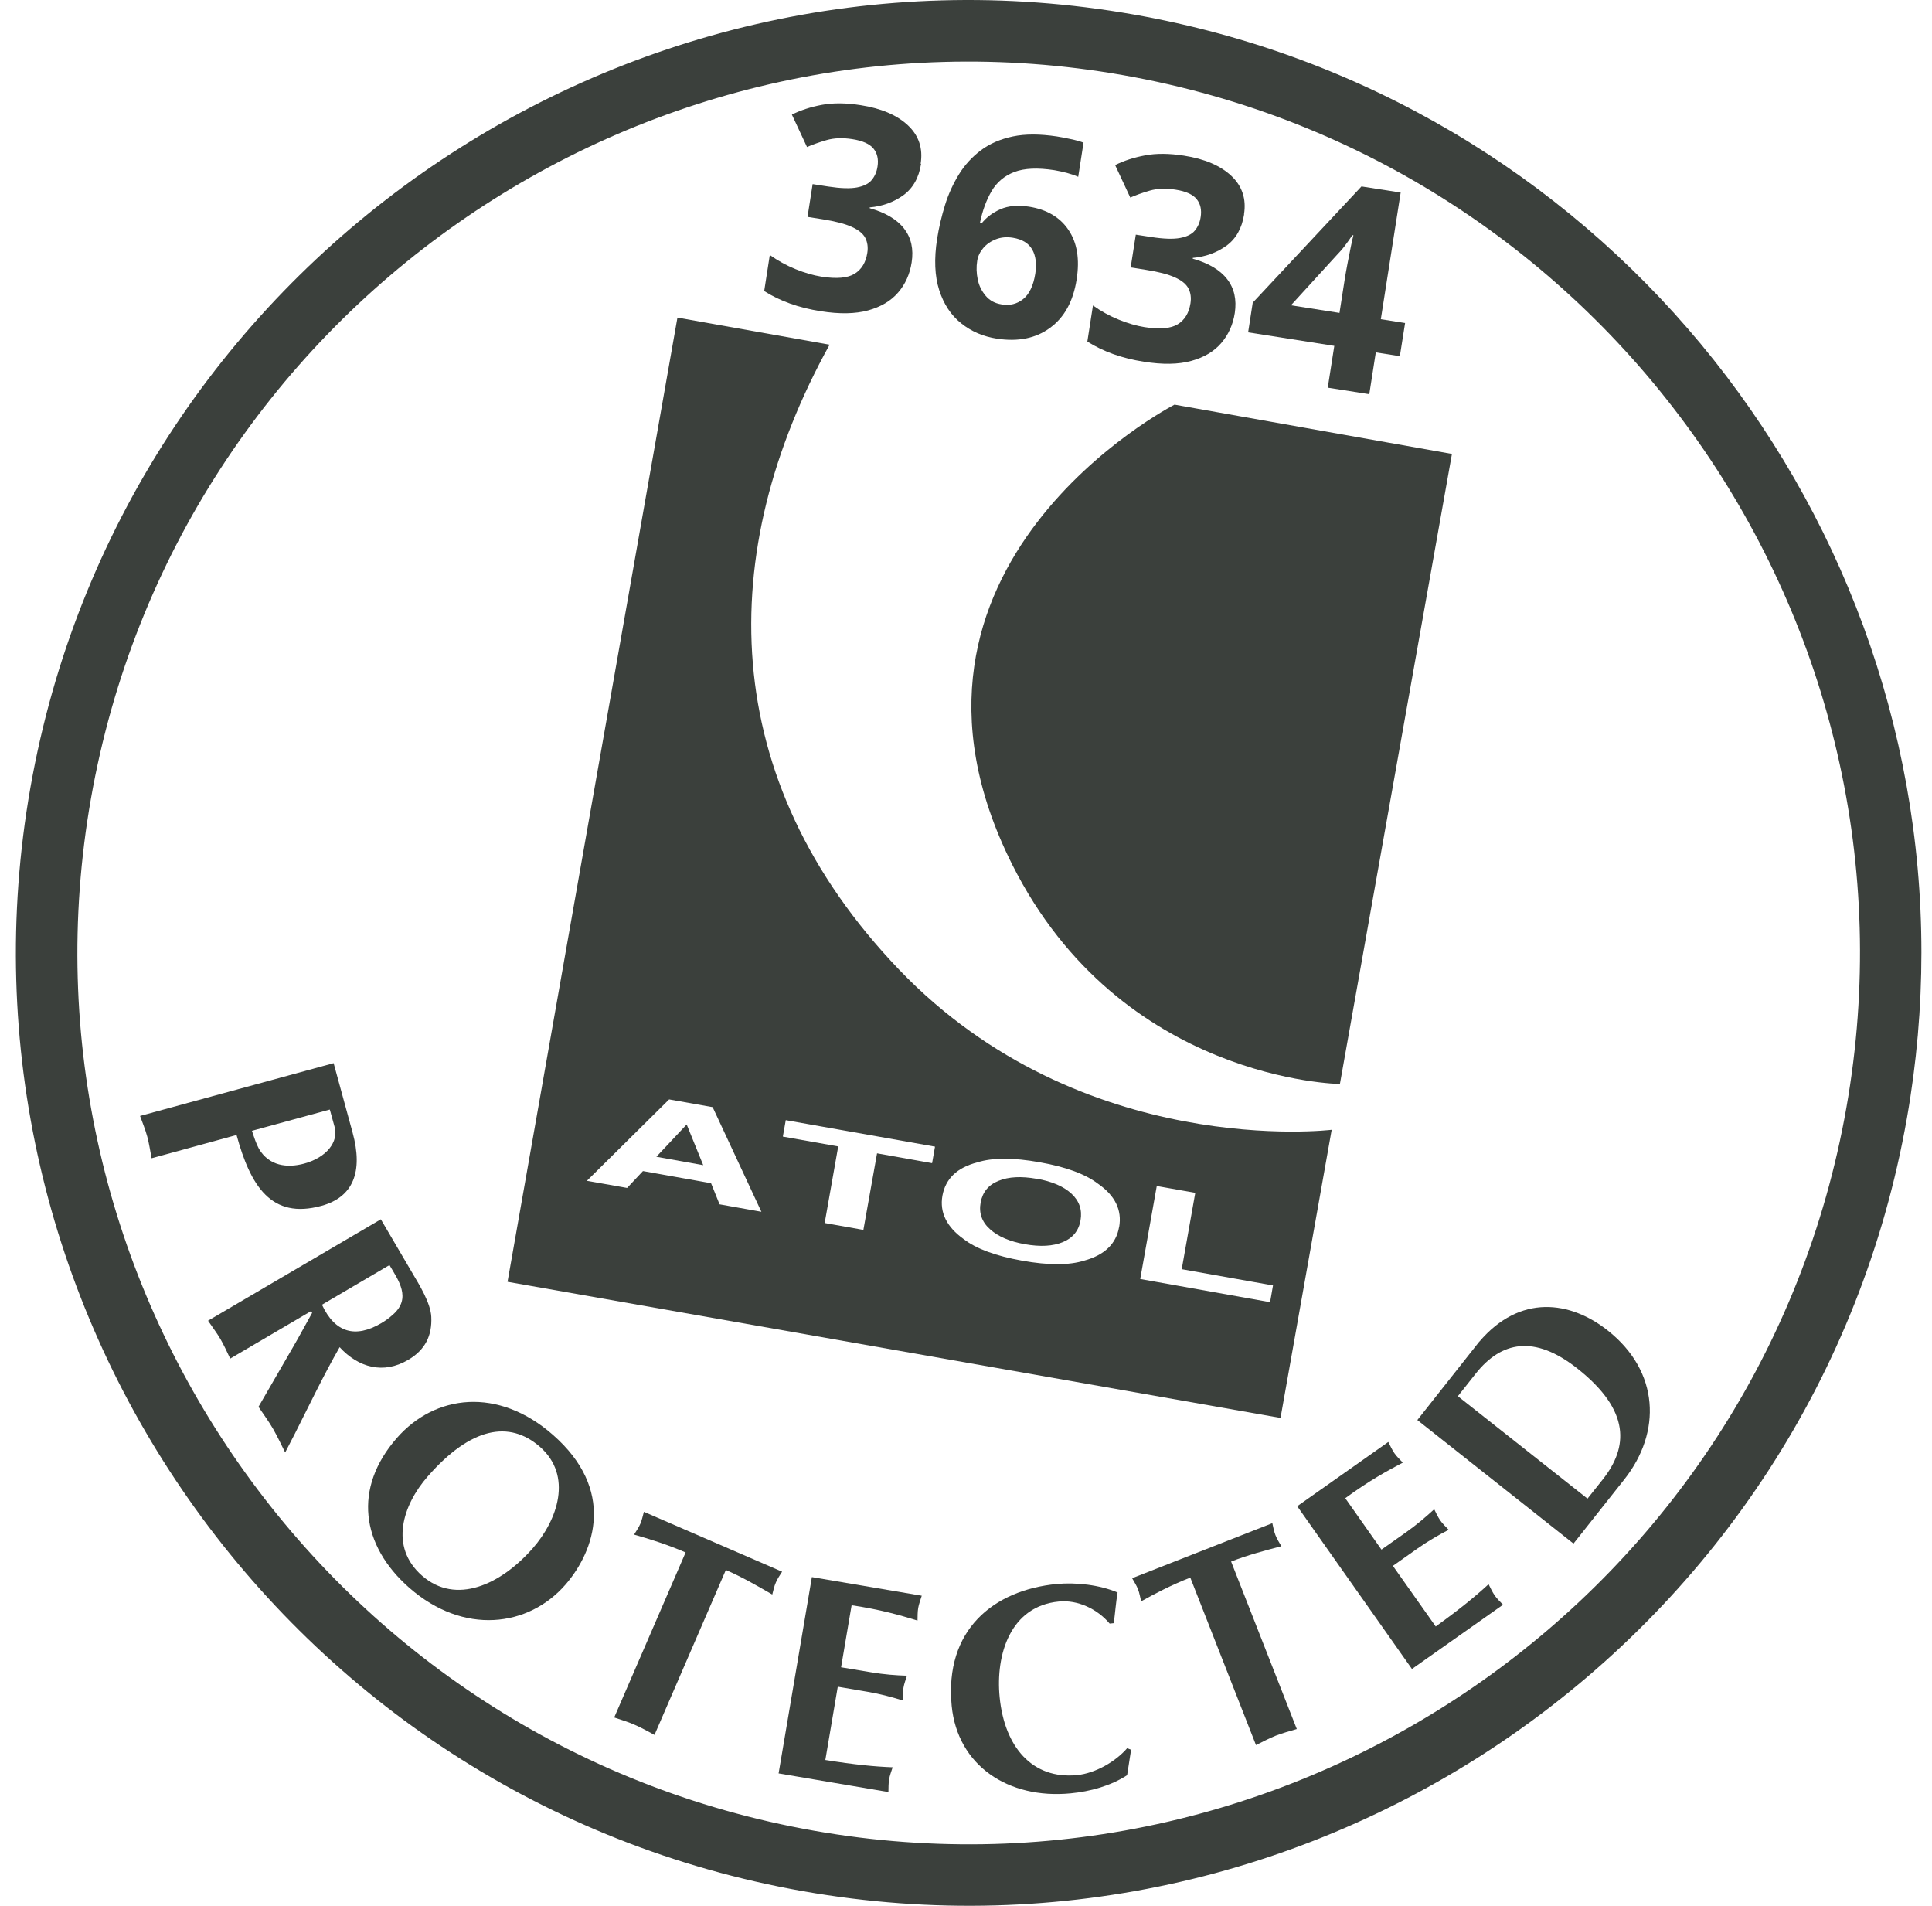 <svg width="73" height="72" viewBox="0 0 73 72" fill="none" xmlns="http://www.w3.org/2000/svg">
<g id="Group 14">
<g id="Group 13">
<path id="Vector" d="M50.628 40.952C50.628 40.952 42.355 40.846 38.247 32.664C32.57 21.359 44.379 15.286 44.379 15.286L54.861 17.149L50.628 40.952Z" fill="#3B403C"/>
<g id="Group">
<path id="Vector_2" d="M24.801 43.701L26.571 44.019L25.946 42.482L24.801 43.701Z" fill="#3B403C"/>
<path id="Vector_3" d="M39.168 44.534C38.592 44.432 38.111 44.454 37.732 44.61C37.349 44.761 37.125 45.038 37.053 45.431C36.981 45.825 37.099 46.166 37.406 46.438C37.709 46.715 38.152 46.904 38.728 47.006C39.304 47.108 39.782 47.082 40.157 46.927C40.536 46.772 40.76 46.495 40.828 46.101C40.896 45.708 40.782 45.371 40.483 45.094C40.184 44.818 39.744 44.632 39.168 44.53V44.534Z" fill="#3B403C"/>
<path id="Vector_4" d="M33.972 36.632C27.067 29.424 27.015 20.855 31.346 13.022L25.597 11.999L19.177 48.426L48.384 53.568L50.317 42.683C50.317 42.683 40.877 43.837 33.972 36.632ZM27.189 45.499L26.867 44.701L24.294 44.242L23.695 44.879L22.175 44.61L25.283 41.535L26.927 41.827L28.769 45.78L27.193 45.499H27.189ZM35.219 43.943L33.139 43.572L32.623 46.465L31.16 46.204L31.672 43.311L29.58 42.94L29.69 42.319L35.329 43.319L35.219 43.943ZM42.283 46.363C42.173 46.991 41.733 47.415 40.972 47.624C40.396 47.805 39.615 47.805 38.618 47.627C37.626 47.449 36.89 47.181 36.413 46.813C35.769 46.351 35.499 45.806 35.609 45.174C35.727 44.53 36.163 44.11 36.928 43.913C37.5 43.731 38.289 43.731 39.282 43.909C40.275 44.084 41.013 44.356 41.491 44.723C42.135 45.17 42.4 45.715 42.287 46.359L42.283 46.363ZM47.986 49.195L43.083 48.32L43.708 44.807L45.163 45.064L44.651 47.949L48.1 48.563L47.99 49.195H47.986Z" fill="#3B403C"/>
</g>
<path id="Vector_5" d="M30.755 69.163C12.47 65.937 0.214 48.438 3.439 30.154C6.664 11.867 24.165 -0.385 42.45 2.841C60.735 6.067 72.99 23.562 69.765 41.85C66.54 60.133 49.04 72.389 30.755 69.163ZM1.15 29.749C-2.295 49.297 10.802 68.001 30.349 71.45C49.896 74.895 68.602 61.795 72.051 42.251C72.422 40.146 72.6 38.052 72.6 35.981C72.6 18.852 60.291 3.628 42.851 0.55C23.304 -2.895 4.599 10.205 1.15 29.749Z" fill="#3B403C"/>
<path id="Vector_6" d="M9.521 42.724C9.597 42.955 9.673 43.197 9.787 43.406C10.169 44.046 10.844 44.136 11.496 43.959C12.348 43.724 12.796 43.133 12.644 42.58L12.462 41.918L9.521 42.721M5.728 43.758C5.675 43.485 5.637 43.209 5.565 42.944C5.493 42.679 5.387 42.421 5.292 42.16L12.606 40.165L13.322 42.785C13.728 44.265 13.349 45.227 12.144 45.556C10.245 46.075 9.464 44.799 8.938 42.88L5.728 43.758Z" fill="#3B403C"/>
<g id="Group_2">
<path id="Vector_7" d="M34.802 6.192C34.719 6.718 34.495 7.112 34.131 7.377C33.767 7.638 33.343 7.793 32.862 7.835V7.865C33.457 8.032 33.892 8.289 34.162 8.637C34.431 8.986 34.525 9.41 34.446 9.917C34.378 10.356 34.207 10.739 33.934 11.053C33.661 11.371 33.282 11.594 32.801 11.727C32.316 11.859 31.721 11.871 31.009 11.757C30.182 11.629 29.474 11.375 28.875 10.996L29.087 9.633C29.39 9.849 29.712 10.027 30.057 10.167C30.402 10.307 30.728 10.402 31.035 10.451C31.611 10.542 32.032 10.504 32.293 10.341C32.555 10.178 32.714 9.917 32.771 9.554C32.805 9.342 32.778 9.152 32.695 8.989C32.612 8.827 32.441 8.687 32.187 8.573C31.933 8.456 31.566 8.361 31.088 8.285L30.512 8.194L30.705 6.956L31.293 7.047C31.763 7.119 32.127 7.13 32.384 7.081C32.642 7.032 32.828 6.937 32.941 6.797C33.055 6.657 33.127 6.491 33.157 6.29C33.199 6.021 33.15 5.794 33.006 5.616C32.862 5.438 32.596 5.317 32.202 5.256C31.838 5.2 31.516 5.211 31.228 5.294C30.944 5.377 30.698 5.465 30.493 5.555L29.921 4.329C30.254 4.162 30.63 4.041 31.054 3.961C31.479 3.882 31.967 3.886 32.521 3.973C33.301 4.094 33.9 4.351 34.309 4.738C34.719 5.124 34.878 5.608 34.787 6.184L34.802 6.192Z" fill="#3B403C"/>
<path id="Vector_8" d="M35.408 9.027C35.477 8.588 35.579 8.16 35.708 7.744C35.837 7.327 36.015 6.941 36.234 6.585C36.454 6.229 36.731 5.927 37.064 5.677C37.398 5.427 37.8 5.253 38.273 5.154C38.743 5.056 39.297 5.06 39.929 5.154C40.077 5.177 40.252 5.211 40.449 5.253C40.646 5.294 40.809 5.34 40.941 5.389L40.74 6.68C40.611 6.623 40.468 6.574 40.312 6.532C40.153 6.491 39.998 6.457 39.842 6.43C39.209 6.332 38.705 6.354 38.326 6.498C37.951 6.642 37.663 6.884 37.466 7.221C37.269 7.558 37.121 7.96 37.026 8.425L37.091 8.437C37.273 8.21 37.508 8.032 37.803 7.903C38.099 7.774 38.455 7.744 38.883 7.808C39.55 7.914 40.051 8.206 40.373 8.687C40.699 9.168 40.801 9.792 40.68 10.557C40.551 11.383 40.217 11.992 39.675 12.386C39.137 12.783 38.467 12.916 37.671 12.795C37.151 12.715 36.701 12.522 36.318 12.215C35.935 11.912 35.658 11.492 35.488 10.962C35.317 10.428 35.291 9.781 35.408 9.024V9.027ZM37.841 11.504C38.156 11.553 38.429 11.485 38.66 11.299C38.891 11.114 39.046 10.792 39.118 10.338C39.175 9.966 39.137 9.664 39.001 9.425C38.864 9.186 38.622 9.039 38.273 8.982C38.038 8.944 37.822 8.963 37.629 9.039C37.436 9.115 37.277 9.224 37.151 9.372C37.026 9.52 36.951 9.679 36.924 9.849C36.886 10.084 36.894 10.319 36.943 10.557C36.992 10.796 37.095 11 37.246 11.178C37.398 11.356 37.595 11.462 37.845 11.5L37.841 11.504Z" fill="#3B403C"/>
<path id="Vector_9" d="M47.008 8.1C46.925 8.626 46.702 9.02 46.338 9.285C45.974 9.546 45.549 9.701 45.068 9.743V9.773C45.663 9.94 46.099 10.197 46.368 10.546C46.637 10.894 46.732 11.322 46.656 11.825C46.588 12.264 46.417 12.643 46.144 12.961C45.871 13.279 45.496 13.503 45.011 13.635C44.53 13.768 43.931 13.779 43.219 13.665C42.393 13.537 41.684 13.283 41.085 12.904L41.297 11.541C41.601 11.757 41.923 11.935 42.268 12.075C42.612 12.215 42.938 12.31 43.245 12.359C43.821 12.45 44.242 12.412 44.504 12.249C44.765 12.087 44.924 11.825 44.981 11.462C45.015 11.25 44.989 11.06 44.905 10.898C44.822 10.735 44.651 10.595 44.397 10.481C44.143 10.364 43.776 10.269 43.298 10.194L42.722 10.103L42.916 8.865L43.503 8.955C43.973 9.027 44.337 9.039 44.594 8.989C44.852 8.94 45.038 8.846 45.151 8.706C45.265 8.565 45.337 8.399 45.367 8.198C45.409 7.929 45.36 7.702 45.216 7.524C45.072 7.346 44.807 7.225 44.416 7.165C44.053 7.108 43.73 7.119 43.442 7.202C43.154 7.286 42.912 7.373 42.707 7.464L42.135 6.237C42.468 6.07 42.847 5.949 43.268 5.87C43.693 5.79 44.181 5.794 44.738 5.881C45.519 6.002 46.118 6.26 46.527 6.646C46.936 7.032 47.096 7.517 47.005 8.092L47.008 8.1Z" fill="#3B403C"/>
<path id="Vector_10" d="M52.901 13.457L51.984 13.313L51.738 14.892L50.169 14.646L50.416 13.067L47.16 12.556L47.334 11.435L51.443 7.043L52.924 7.274L52.174 12.06L53.091 12.204L52.894 13.45L52.901 13.457ZM50.813 10.53C50.84 10.368 50.874 10.167 50.919 9.936C50.965 9.701 51.007 9.486 51.048 9.285C51.09 9.084 51.12 8.952 51.139 8.891L51.098 8.884C51.01 9.016 50.923 9.145 50.828 9.266C50.738 9.391 50.628 9.516 50.506 9.641L48.778 11.534L50.612 11.822L50.813 10.53Z" fill="#3B403C"/>
</g>
</g>
<path id="Vector_11" d="M12.166 49.294C12.658 50.35 13.424 50.566 14.405 49.99C14.538 49.911 14.678 49.82 14.852 49.661C15.553 49.044 15.057 48.373 14.716 47.794L12.162 49.294M14.39 46.064L15.58 48.093C15.845 48.54 16.27 49.225 16.296 49.748C16.33 50.46 16.069 50.997 15.421 51.376C14.489 51.925 13.545 51.671 12.833 50.895C12.226 51.955 11.696 53.065 11.146 54.155L10.775 54.874C10.627 54.579 10.487 54.276 10.316 53.977C10.15 53.693 9.953 53.424 9.767 53.148L11.101 50.842C11.275 50.547 11.556 50.024 11.794 49.6L11.756 49.532L8.698 51.327C8.577 51.077 8.467 50.823 8.327 50.585C8.187 50.346 8.016 50.127 7.861 49.896L14.398 46.06L14.39 46.064Z" fill="#3B403C"/>
<path id="Vector_12" d="M16.16 55.78C15.216 56.859 14.701 58.438 15.947 59.528C17.228 60.649 18.922 59.869 20.131 58.491C21.071 57.419 21.647 55.753 20.4 54.659C19.244 53.648 17.789 53.917 16.16 55.78ZM15.47 59.99C13.636 58.381 13.34 56.219 14.992 54.33C16.44 52.675 18.82 52.391 20.889 54.205C23.257 56.279 22.492 58.559 21.374 59.858C19.96 61.486 17.509 61.773 15.47 59.99Z" fill="#3B403C"/>
<path id="Vector_13" d="M24.731 65.544C24.485 65.415 24.246 65.275 23.992 65.166C23.739 65.052 23.47 64.976 23.208 64.885L25.906 58.65C25.186 58.339 24.515 58.135 23.958 57.976C24.038 57.843 24.133 57.714 24.197 57.563C24.258 57.419 24.288 57.264 24.33 57.116L29.552 59.377C29.468 59.509 29.378 59.638 29.317 59.782C29.249 59.933 29.222 60.088 29.18 60.24C28.612 59.91 28.044 59.581 27.426 59.312L24.728 65.548" fill="#3B403C"/>
<path id="Vector_14" d="M34.827 60.289C34.781 60.437 34.721 60.596 34.694 60.747C34.668 60.899 34.671 61.069 34.668 61.224C34.016 61.024 33.292 60.812 32.178 60.645L31.78 62.989L32.913 63.178C33.402 63.261 33.857 63.295 34.27 63.307C34.224 63.454 34.16 63.613 34.137 63.765C34.111 63.916 34.114 64.087 34.111 64.242C33.716 64.121 33.277 63.999 32.788 63.916L31.655 63.723L31.185 66.491C32.299 66.669 33.049 66.741 33.728 66.767C33.682 66.915 33.618 67.074 33.595 67.225C33.569 67.377 33.572 67.547 33.569 67.702L29.419 66.998L30.677 59.581L34.827 60.285" fill="#3B403C"/>
<path id="Vector_15" d="M42.739 66.097L42.588 67.066C41.962 67.471 41.193 67.68 40.454 67.751C38.101 67.979 36.179 66.703 35.959 64.446C35.683 61.576 37.536 60.073 39.931 59.842C40.659 59.774 41.557 59.876 42.228 60.164C42.163 60.546 42.137 60.929 42.084 61.322L41.928 61.338C41.462 60.785 40.719 60.433 40.007 60.505C38.18 60.679 37.612 62.5 37.771 64.117C37.953 65.998 39.006 67.229 40.697 67.062C41.379 66.994 42.137 66.566 42.588 66.048L42.735 66.101" fill="#3B403C"/>
<path id="Vector_16" d="M48.999 65.321C48.734 65.4 48.465 65.472 48.207 65.571C47.95 65.673 47.707 65.805 47.457 65.927L44.975 59.6C44.243 59.888 43.626 60.213 43.118 60.497C43.08 60.346 43.057 60.187 42.997 60.035C42.94 59.891 42.853 59.759 42.777 59.623L48.075 57.544C48.109 57.695 48.135 57.851 48.192 57.995C48.253 58.15 48.34 58.282 48.416 58.415C47.783 58.581 47.146 58.748 46.517 58.994L48.999 65.321Z" fill="#3B403C"/>
<path id="Vector_17" d="M52.459 54.481C52.531 54.621 52.6 54.776 52.687 54.901C52.774 55.03 52.899 55.143 53.005 55.257C52.403 55.575 51.739 55.935 50.83 56.601L52.198 58.543L53.138 57.881C53.543 57.593 53.888 57.298 54.191 57.018C54.26 57.158 54.331 57.313 54.419 57.438C54.506 57.567 54.631 57.68 54.737 57.794C54.373 57.983 53.975 58.21 53.57 58.494L52.63 59.157L54.248 61.447C55.161 60.789 55.745 60.312 56.245 59.85C56.317 59.99 56.386 60.141 56.473 60.27C56.56 60.399 56.685 60.512 56.791 60.626L53.35 63.053L49.015 56.904L52.456 54.477" fill="#3B403C"/>
<path id="Vector_18" d="M59.981 56.62L60.565 55.886C61.508 54.689 61.633 53.307 59.602 51.702C57.973 50.414 56.722 50.676 55.756 51.898L55.085 52.747L59.981 56.616M55.9 50.683C57.435 48.885 59.329 49.142 60.75 50.267C62.71 51.815 62.782 54.11 61.376 55.889L59.454 58.316L53.554 53.648L55.896 50.683H55.9Z" fill="#3B403C"/>
</g>
</svg>
